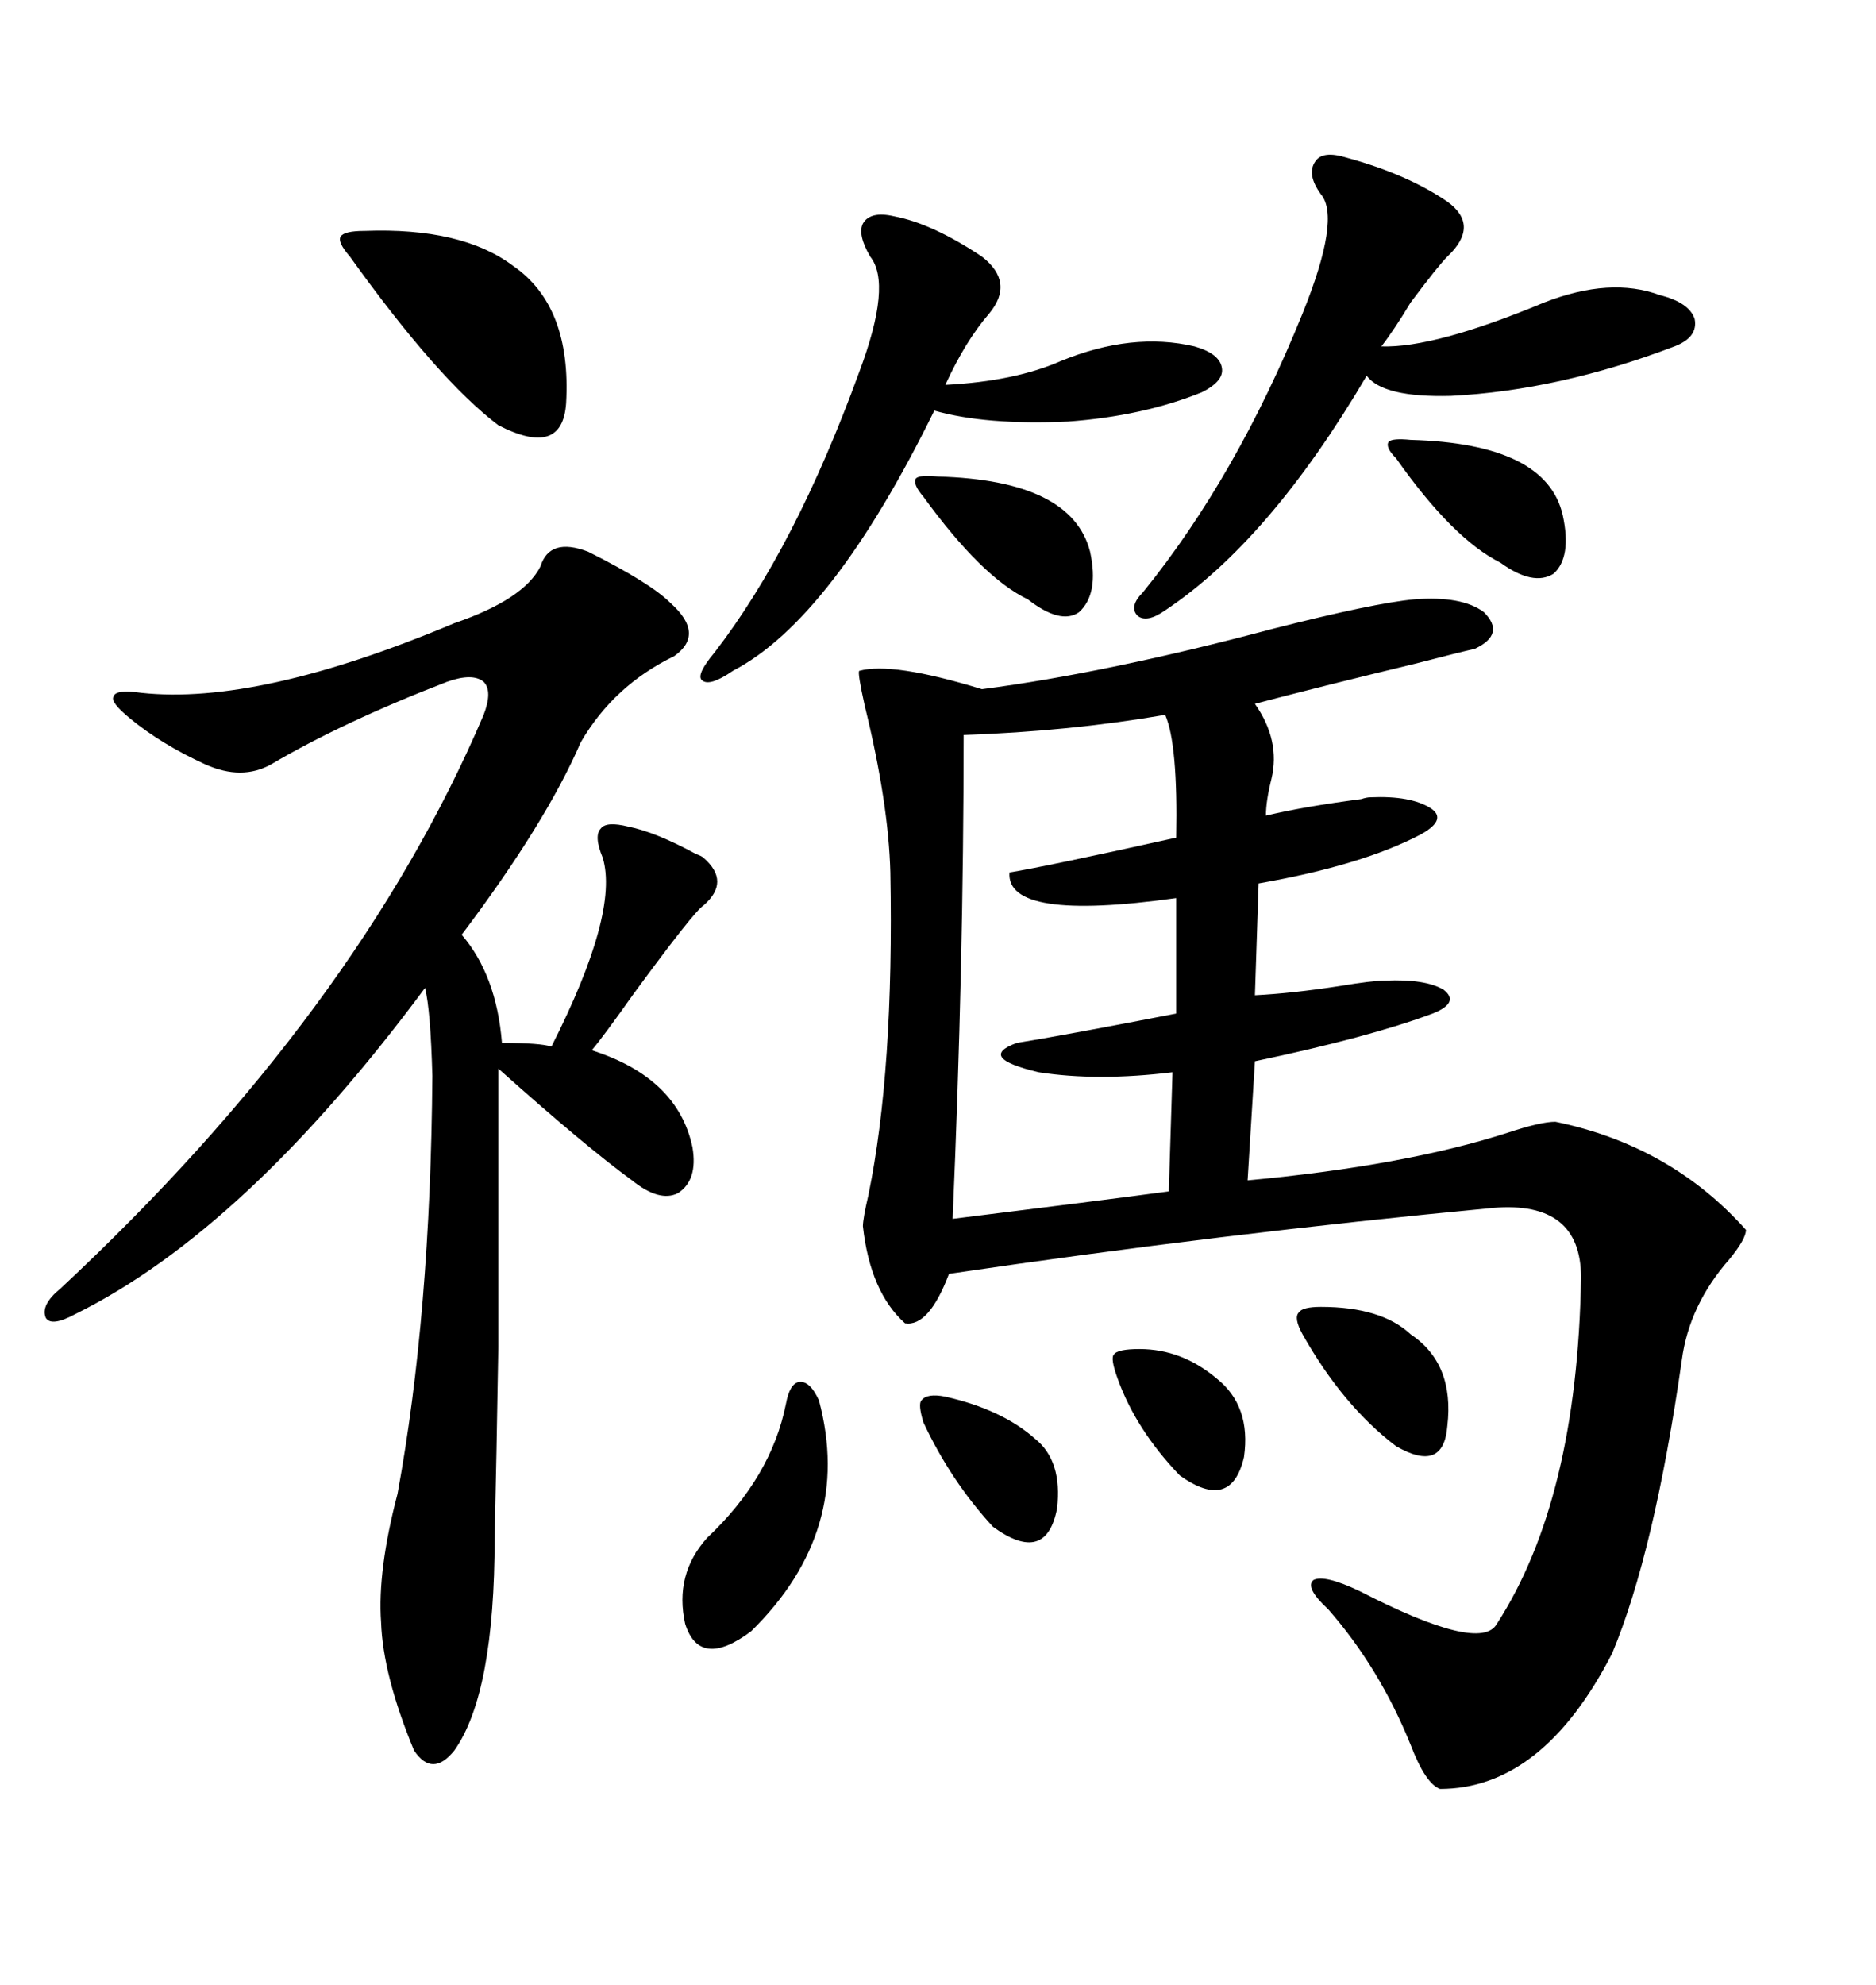 <svg xmlns="http://www.w3.org/2000/svg" xmlns:xlink="http://www.w3.org/1999/xlink" width="300" height="317.285"><path d="M226.17 95.80L226.17 95.80Q233.79 95.21 237.30 97.85L237.30 97.85Q240.82 101.37 235.84 103.71L235.84 103.71Q233.20 104.30 226.46 106.05L226.46 106.05Q211.82 109.57 200.68 112.50L200.68 112.50Q204.79 118.36 203.32 124.51L203.32 124.51Q202.44 128.03 202.44 130.37L202.44 130.37Q208.59 128.91 217.68 127.73L217.68 127.73Q218.55 127.44 219.14 127.44L219.14 127.44Q225.59 127.15 228.81 129.20L228.81 129.20Q231.45 130.96 227.34 133.30L227.34 133.30Q217.97 138.28 201.27 141.21L201.27 141.21L200.68 159.08Q206.54 158.79 214.16 157.62L214.16 157.62Q219.43 156.74 221.48 156.74L221.48 156.74Q227.93 156.45 230.86 158.20L230.86 158.20Q233.50 160.25 229.10 162.01L229.10 162.01Q218.85 165.82 200.68 169.63L200.68 169.63L199.51 188.67Q224.71 186.33 241.11 181.05L241.11 181.05Q246.39 179.30 248.73 179.30L248.73 179.30Q267.19 183.11 279.20 196.58L279.20 196.58Q279.20 198.05 276.56 201.27L276.56 201.27Q270.12 208.59 268.95 217.38L268.95 217.38Q264.55 248.14 257.81 264.26L257.81 264.26Q246.68 285.94 230.27 285.94L230.27 285.94Q227.93 285.06 225.59 278.91L225.59 278.91Q220.61 266.60 212.40 257.23L212.40 257.23Q208.59 253.71 210.06 252.54L210.06 252.54Q211.82 251.66 217.38 254.30L217.38 254.30Q236.72 264.26 239.36 259.57L239.36 259.57Q252.25 239.65 252.83 204.20L252.83 204.20Q252.83 191.89 238.77 193.07L238.77 193.07Q195.41 197.17 151.76 203.61L151.76 203.61Q148.54 212.11 144.73 211.52L144.73 211.52Q139.16 206.54 137.99 196.00L137.99 196.00Q137.99 194.82 138.87 191.02L138.87 191.02Q142.97 171.09 142.38 139.45L142.38 139.45Q142.09 128.32 138.28 112.79L138.28 112.79Q137.11 107.52 137.40 107.23L137.40 107.23Q142.68 105.76 157.03 110.16L157.03 110.16Q177.25 107.52 203.61 100.49L203.61 100.49Q219.73 96.39 226.17 95.80ZM94.04 88.18L94.04 88.18Q104.00 93.16 107.23 96.39L107.23 96.39Q112.79 101.37 107.81 104.88L107.81 104.88Q98.14 109.57 92.87 118.65L92.87 118.65Q87.30 131.54 73.83 149.41L73.83 149.41Q79.39 155.86 80.27 166.70L80.27 166.70Q86.43 166.70 88.18 167.29L88.18 167.29Q99.02 145.90 96.39 137.11L96.39 137.11Q94.92 133.59 96.09 132.42L96.09 132.42Q96.97 131.25 100.49 132.13L100.49 132.13Q104.88 133.01 111.33 136.52L111.33 136.52Q112.21 136.82 112.50 137.11L112.50 137.11Q116.89 140.92 112.50 144.73L112.50 144.73Q111.04 145.61 101.37 158.79L101.37 158.79Q96.39 165.82 94.63 167.87L94.63 167.87Q108.40 172.27 110.74 183.40L110.74 183.40Q111.62 188.67 108.40 190.72L108.40 190.72Q105.47 192.19 101.07 188.67L101.07 188.67Q93.46 183.11 79.69 170.80L79.69 170.80Q79.69 198.93 79.69 215.33L79.69 215.33Q79.39 233.50 79.10 245.80L79.10 245.80Q79.10 270.70 72.66 279.79L72.66 279.79Q69.14 284.18 66.21 279.79L66.21 279.79Q61.23 267.77 60.94 259.28L60.94 259.28Q60.35 251.07 63.57 238.77L63.57 238.77Q68.85 210.06 69.14 171.97L69.14 171.97Q68.85 161.43 67.97 157.91L67.97 157.91Q39.26 196.58 12.01 210.06L12.01 210.06Q8.20 212.11 7.32 210.64L7.32 210.64Q6.45 208.59 9.67 205.96L9.67 205.96Q57.13 161.72 77.34 114.26L77.34 114.26Q78.81 110.45 77.34 108.98L77.34 108.98Q75.59 107.52 71.48 108.98L71.48 108.98Q54.79 115.43 43.36 122.17L43.36 122.17Q38.67 124.80 32.81 122.17L32.81 122.17Q25.78 118.95 20.80 114.84L20.80 114.84Q17.58 112.21 18.16 111.33L18.16 111.33Q18.46 110.16 22.56 110.74L22.56 110.74Q41.31 112.79 72.66 99.61L72.66 99.61Q83.79 95.80 86.43 90.53L86.43 90.53Q87.89 85.84 94.04 88.18ZM186.33 114.26L186.33 114.26Q171.09 116.89 154.10 117.48L154.10 117.48Q154.10 154.10 152.34 194.82L152.34 194.82Q176.07 191.89 186.91 190.43L186.91 190.43L187.50 171.39Q175.49 172.85 166.11 171.39L166.11 171.39Q156.15 169.04 162.60 166.70L162.60 166.70Q169.92 165.53 188.09 162.01L188.09 162.01L188.09 143.55Q160.84 147.36 161.43 139.45L161.43 139.45Q166.99 138.57 188.09 133.89L188.09 133.89Q188.38 118.95 186.33 114.26ZM215.33 25.20L215.33 25.20Q225 27.83 231.45 32.23L231.45 32.23Q236.72 36.04 231.45 41.02L231.45 41.02Q229.98 42.48 225.59 48.34L225.59 48.34Q222.95 52.73 220.90 55.37L220.90 55.37Q229.39 55.66 246.97 48.34L246.97 48.34Q257.52 44.24 265.43 47.17L265.43 47.17Q270.12 48.34 271.00 50.98L271.00 50.98Q271.58 53.91 267.77 55.37L267.77 55.37Q249.32 62.40 232.03 63.28L232.03 63.28Q221.19 63.57 218.55 60.06L218.55 60.06Q203.03 86.43 186.33 97.56L186.33 97.56Q183.40 99.61 181.93 98.44L181.93 98.44Q180.47 96.97 182.81 94.63L182.81 94.63Q197.75 76.17 208.30 50.10L208.30 50.10Q214.45 34.86 211.23 31.05L211.23 31.05Q208.89 27.83 210.35 25.78L210.35 25.78Q211.52 24.02 215.33 25.20ZM142.97 34.57L142.97 34.57Q149.12 35.74 157.03 41.02L157.03 41.02Q162.30 45.12 158.20 50.10L158.20 50.10Q154.39 54.49 151.17 61.52L151.17 61.52Q162.30 60.94 169.63 57.71L169.63 57.71Q181.05 53.03 191.02 55.37L191.02 55.37Q195.12 56.54 195.41 58.89L195.41 58.89Q195.70 60.94 192.19 62.70L192.19 62.70Q182.81 66.50 170.80 67.38L170.80 67.38Q157.62 67.97 149.41 65.63L149.41 65.63Q133.01 99.02 117.19 107.23L117.19 107.23Q113.38 109.86 112.21 108.69L112.21 108.69Q111.33 107.81 114.26 104.30L114.26 104.30Q127.15 87.60 137.40 59.47L137.40 59.47Q142.68 45.41 139.16 41.02L139.16 41.02Q137.11 37.50 137.99 35.74L137.99 35.74Q139.16 33.69 142.97 34.57ZM58.30 36.91L58.30 36.91Q73.83 36.33 82.03 42.48L82.03 42.48Q91.41 48.93 90.53 64.45L90.53 64.45Q89.94 73.24 79.69 67.97L79.69 67.97Q70.02 60.64 55.96 41.02L55.96 41.02Q53.91 38.67 54.49 37.79L54.49 37.79Q55.08 36.91 58.30 36.91ZM130.96 223.83L130.96 223.83Q136.52 244.63 120.12 260.74L120.12 260.74Q111.91 266.89 109.57 259.57L109.57 259.57Q107.81 251.66 113.09 245.80L113.09 245.80Q123.34 236.13 125.68 224.41L125.68 224.41Q126.27 221.19 127.73 220.90L127.73 220.90Q129.49 220.61 130.96 223.83ZM225.59 70.31L225.59 70.31Q247.27 70.90 249.90 82.32L249.90 82.32Q251.37 89.06 248.44 91.70L248.44 91.70Q245.21 93.75 239.94 89.94L239.94 89.94Q232.32 86.13 223.24 73.24L223.24 73.24Q221.48 71.48 222.07 70.61L222.07 70.61Q222.66 70.02 225.59 70.31ZM150 76.17L150 76.17Q171.39 76.76 174.32 88.18L174.32 88.18Q175.78 94.92 172.56 97.85L172.56 97.85Q169.63 99.90 164.36 95.80L164.36 95.80Q157.03 92.29 147.66 79.39L147.66 79.39Q145.90 77.34 146.48 76.46L146.48 76.46Q147.07 75.88 150 76.17ZM211.23 208.89L211.23 208.89Q220.90 208.89 225.59 213.28L225.59 213.28Q232.62 217.97 231.45 227.93L231.45 227.93Q230.86 235.55 223.24 231.15L223.24 231.15Q214.75 224.71 208.30 213.28L208.30 213.28Q206.84 210.64 207.71 209.77L207.71 209.77Q208.30 208.89 211.23 208.89ZM151.17 223.24L151.17 223.24Q160.25 225.29 165.53 229.98L165.53 229.98Q169.92 233.50 169.04 241.11L169.04 241.11Q167.29 250.20 158.79 244.04L158.79 244.04Q152.05 236.72 147.66 227.34L147.66 227.34Q146.78 224.41 147.36 223.83L147.36 223.83Q148.24 222.66 151.17 223.24ZM182.23 215.63L182.23 215.63Q188.96 215.63 194.53 220.31L194.53 220.31Q200.10 224.71 198.93 232.91L198.93 232.91Q196.88 241.70 188.67 235.84L188.67 235.84Q181.64 228.52 178.71 220.31L178.71 220.31Q177.54 217.09 178.13 216.50L178.13 216.50Q178.71 215.63 182.23 215.63Z"/></svg>